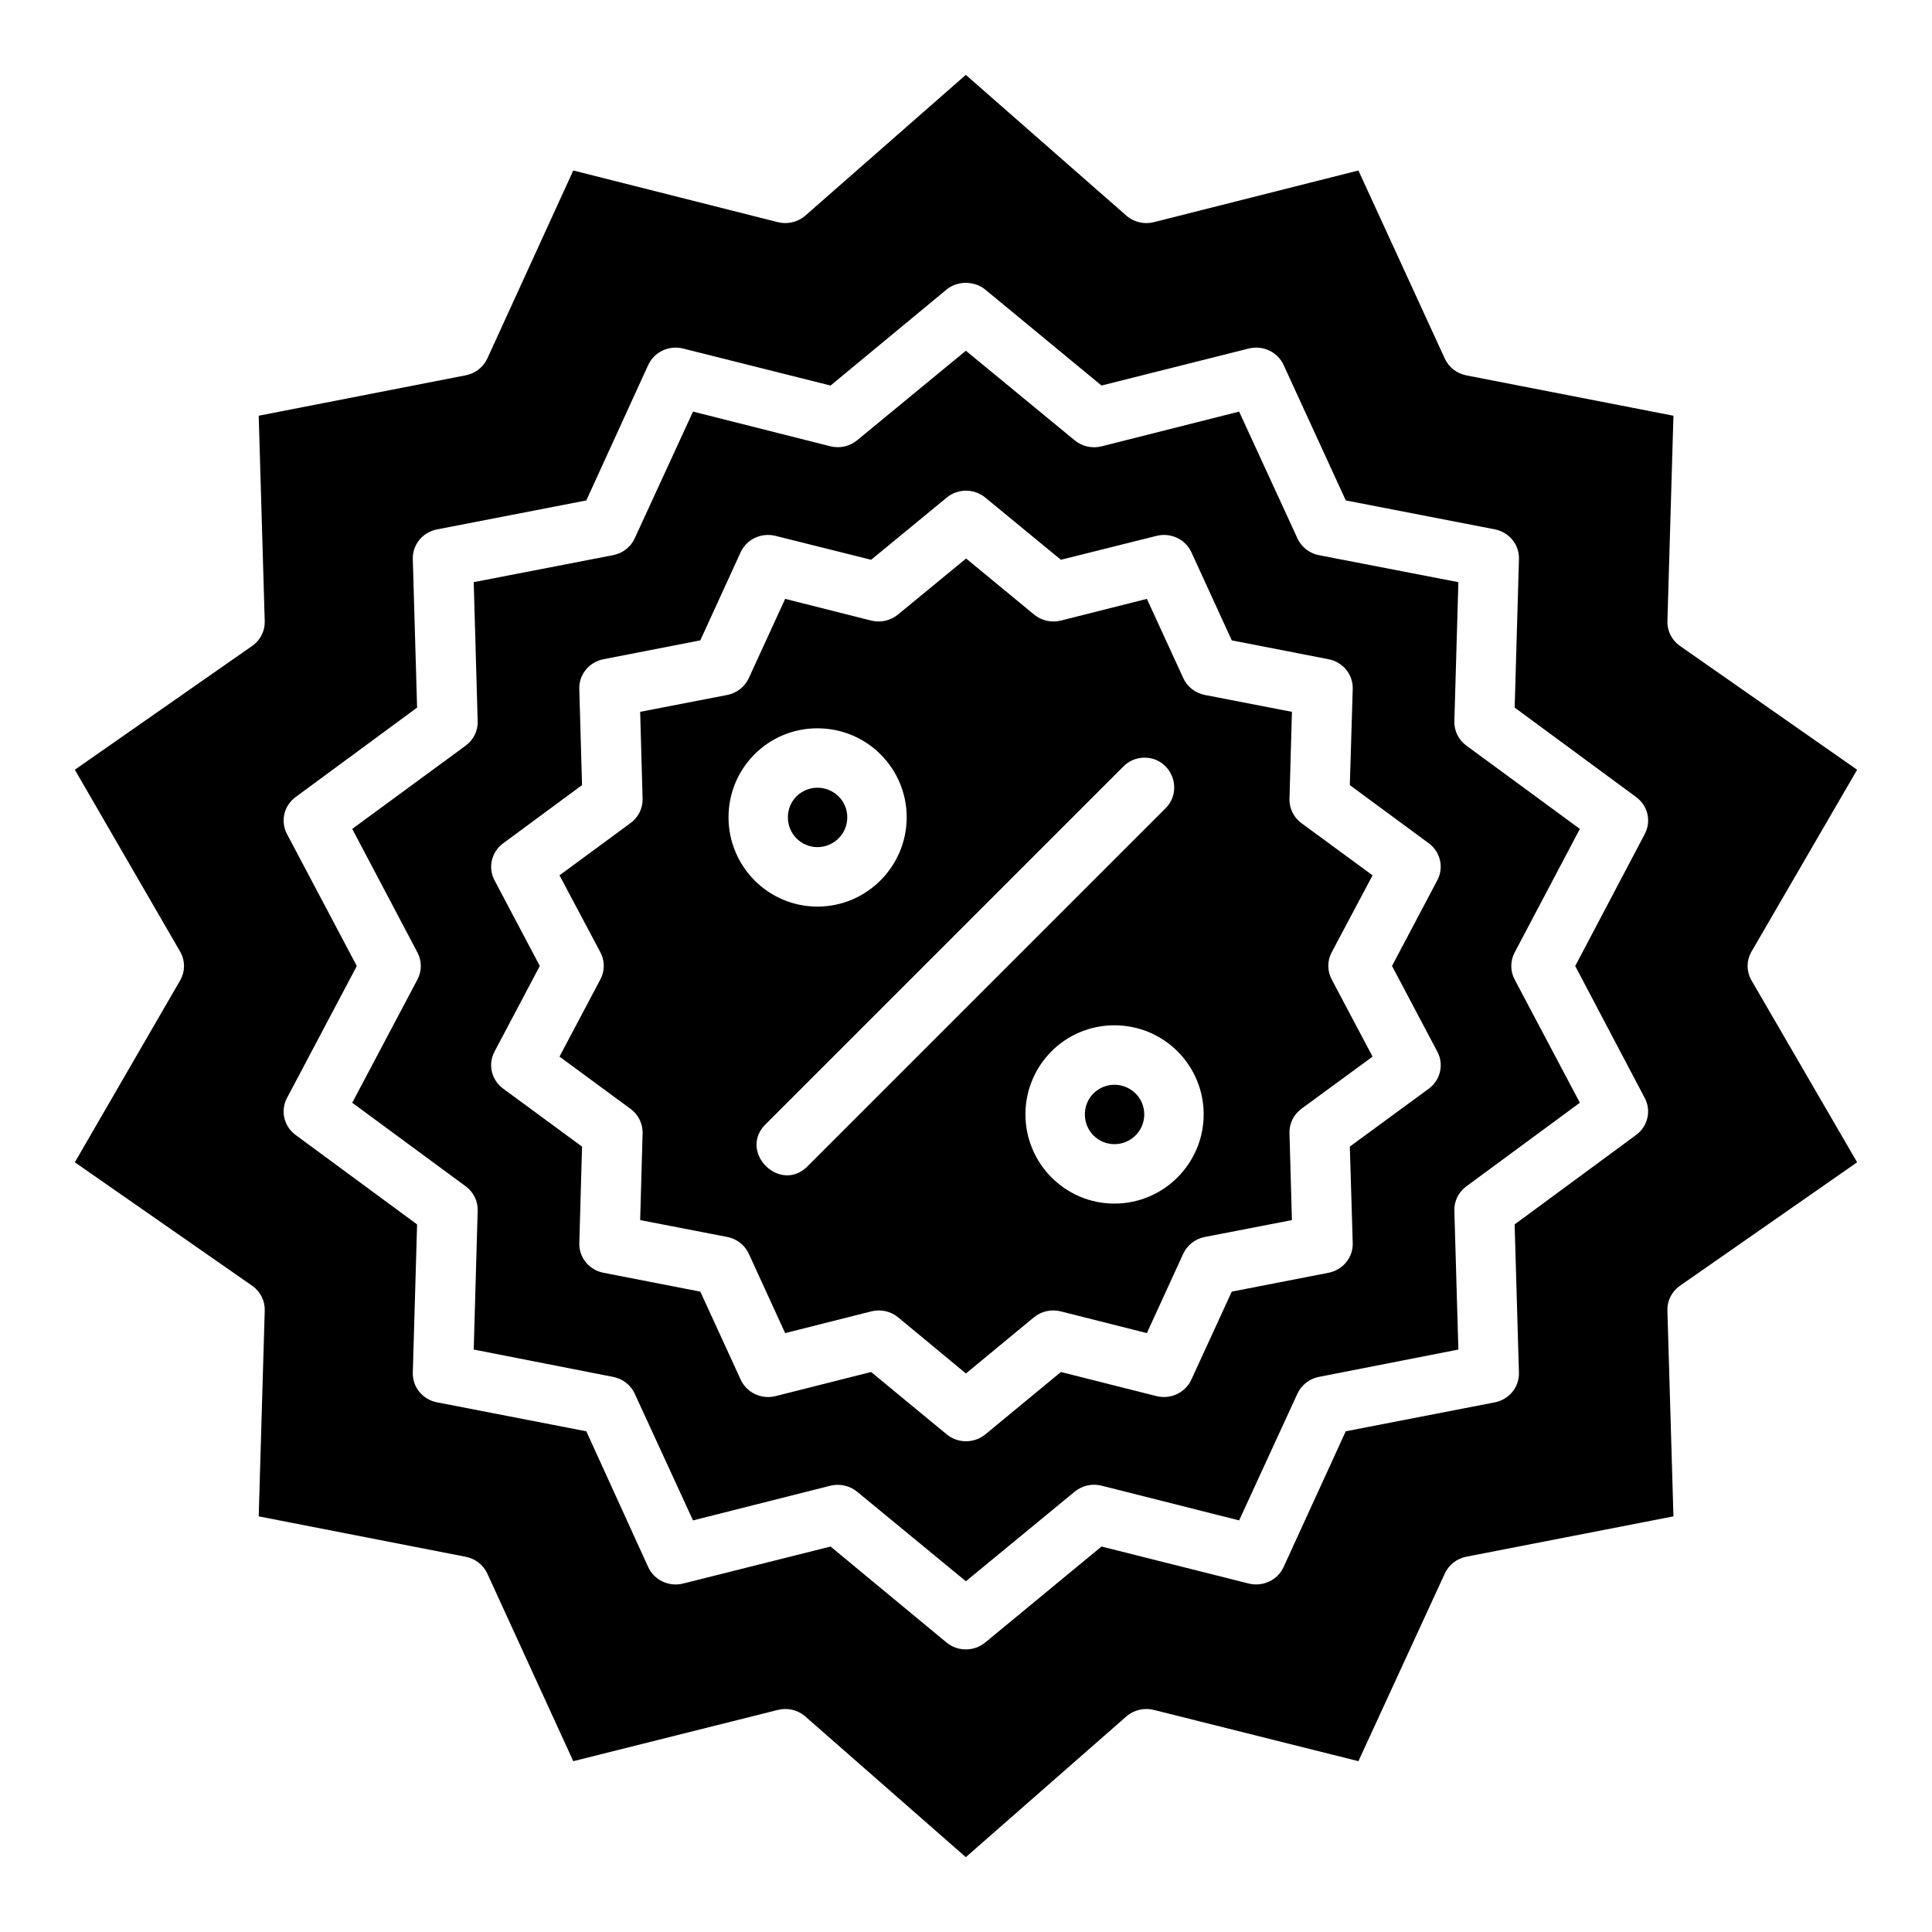 <?xml version="1.0" encoding="UTF-8"?>
<!-- Uploaded to: ICON Repo, www.iconrepo.com, Generator: ICON Repo Mixer Tools -->
<svg fill="#000000" width="800px" height="800px" version="1.1" viewBox="144 144 512 512" xmlns="http://www.w3.org/2000/svg">
 <path d="m399.95 163.84-42.727 37.469c-1.98 1.613-4.641 2.191-7.133 1.555l-54.168-13.684-22.785 49.848c-1.07 2.312-3.227 3.973-5.781 4.445l-54.797 10.699 1.598 54.535c0.051 2.504-1.141 4.879-3.199 6.379l-47.125 32.902 28.031 48.418c1.207 2.254 1.207 4.941 0 7.195l-28.031 48.414 47.125 32.812c2.09 1.523 3.285 3.945 3.199 6.488l-1.598 54.535 54.797 10.699c2.555 0.473 4.711 2.133 5.781 4.445l22.785 49.738 54.168-13.574c2.496-0.641 5.152-0.062 7.133 1.555l42.727 37.453 42.727-37.453c1.984-1.617 4.648-2.199 7.148-1.555l54.168 13.574 22.895-49.738c1.047-2.285 3.16-3.941 5.672-4.445l54.918-10.699-1.598-54.535c-0.086-2.543 1.109-4.965 3.199-6.488l47.078-32.809-28.121-48.418c-1.207-2.254-1.207-4.941 0-7.195l28.121-48.418-47.078-32.902c-2.059-1.5-3.25-3.875-3.199-6.379l1.598-54.535-54.918-10.699c-2.516-0.504-4.625-2.156-5.672-4.445l-22.895-49.848-54.168 13.684c-2.5 0.645-5.164 0.066-7.148-1.555zm-0.367 55.105c2.277-0.016 4.098 0.633 5.535 1.812l30.797 25.414 39.008-9.809c3.754-0.941 7.652 0.898 9.242 4.352l16.48 35.902 39.527 7.672c3.789 0.758 6.473 4.062 6.367 7.84l-1.137 39.391 32.195 23.707c3.109 2.289 4.07 6.434 2.277 9.809l-18.426 34.969 18.418 34.961c1.793 3.375 0.832 7.523-2.277 9.809l-32.195 23.707 1.137 39.312c0.105 3.777-2.578 7.086-6.367 7.84l-39.527 7.672-16.48 35.992c-1.586 3.453-5.488 5.289-9.242 4.352l-39.004-9.805-30.797 25.418c-2.973 2.465-7.332 2.465-10.301 0l-30.703-25.414-39.082 9.809c-3.754 0.941-7.652-0.898-9.242-4.352l-16.406-35.996-39.527-7.672c-3.824-0.719-6.555-4.035-6.457-7.84l1.137-39.312-32.195-23.711c-3.109-2.285-4.07-6.434-2.277-9.809l18.496-34.961-18.496-34.965c-1.793-3.375-0.832-7.523 2.277-9.809l32.195-23.707-1.137-39.391c-0.098-3.805 2.633-7.121 6.457-7.84l39.527-7.672 16.406-35.902c1.586-3.453 5.488-5.289 9.242-4.352l39.082 9.809 30.703-25.414c1.234-1.02 2.758-1.648 4.766-1.816zm0.383 18.004-28.797 23.707c-1.949 1.621-4.574 2.227-7.059 1.629l-36.453-9.211-15.453 33.594c-1.047 2.289-3.16 3.941-5.672 4.445l-36.992 7.164 1.047 36.824c0.094 2.527-1.078 4.941-3.137 6.473l-30.105 22.094 17.281 32.75c1.191 2.246 1.191 4.918 0 7.164l-17.281 32.656 30.105 22.172c2.062 1.535 3.234 3.957 3.137 6.488l-1.047 36.746 36.992 7.258c2.508 0.5 4.621 2.144 5.672 4.43l15.453 33.594 36.453-9.211c2.484-0.594 5.109 0.012 7.059 1.629l28.797 23.707 28.797-23.707c1.969-1.648 4.637-2.258 7.148-1.629l36.469 9.211 15.453-33.594c1.051-2.277 3.141-3.926 5.644-4.43l37.008-7.258-1.062-36.746c-0.094-2.535 1.082-4.957 3.152-6.488l30.105-22.172-17.281-32.656c-1.191-2.246-1.191-4.918 0-7.164l17.281-32.75-30.105-22.094c-2.066-1.523-3.242-3.941-3.152-6.469l1.062-36.824-37.008-7.164c-2.508-0.508-4.598-2.16-5.644-4.445l-15.453-33.594-36.469 9.211c-2.512 0.625-5.18 0.02-7.148-1.629zm0.016 37.086c1.895 0 3.727 0.66 5.164 1.859l20.004 16.453 25.34-6.336c3.734-0.938 7.621 0.875 9.227 4.305l10.715 23.387 25.629 4.996c3.816 0.73 6.535 4.055 6.426 7.856l-0.77 25.508 20.941 15.422c3.078 2.285 4.031 6.402 2.262 9.762l-12.023 22.738 12.023 22.738c1.781 3.363 0.824 7.492-2.262 9.777l-20.941 15.359 0.77 25.586c0.109 3.801-2.609 7.125-6.426 7.856l-25.629 4.996-10.715 23.324c-1.582 3.453-5.473 5.297-9.227 4.367l-25.34-6.394-20.004 16.512c-2.969 2.453-7.316 2.453-10.285 0l-20.004-16.512-25.34 6.394c-3.75 0.934-7.641-0.91-9.223-4.363l-10.699-23.324-25.645-4.996c-3.816-0.73-6.535-4.055-6.426-7.856l0.723-25.586-20.895-15.359c-3.113-2.269-4.094-6.398-2.324-9.777l12.023-22.738-12.023-22.742c-1.758-3.371-0.777-7.492 2.32-9.762l20.895-15.422-0.723-25.508c-0.109-3.801 2.609-7.125 6.426-7.856l25.645-4.996 10.699-23.387c1.602-3.43 5.488-5.242 9.227-4.305l25.34 6.336 20.004-16.453c1.43-1.191 3.242-1.848 5.121-1.859zm0.047 17.973-18.02 14.82c-1.969 1.648-4.637 2.258-7.148 1.629l-22.785-5.75-9.625 20.973c-1.047 2.312-3.172 3.988-5.707 4.492l-23.094 4.473 0.645 23.031c0.07 2.535-1.129 4.945-3.215 6.457l-18.805 13.836 10.84 20.418c1.188 2.242 1.188 4.906 0 7.148l-10.84 20.48 18.805 13.836c2.082 1.512 3.281 3.922 3.215 6.457l-0.645 23.031 23.094 4.473c2.519 0.488 4.629 2.141 5.688 4.43l9.641 21.047 22.785-5.75c2.504-0.645 5.168-0.059 7.148 1.566l17.973 14.883 18.02-14.883c1.98-1.629 4.648-2.211 7.148-1.566l22.785 5.75 9.641-21.047c1.062-2.293 3.191-3.941 5.719-4.43l23.078-4.473-0.645-23.031c-0.082-2.523 1.09-4.934 3.152-6.457l18.867-13.832-10.84-20.48c-1.188-2.242-1.188-4.906 0-7.148l10.84-20.418-18.863-13.84c-2.062-1.523-3.238-3.934-3.152-6.457l0.645-23.031-23.078-4.473c-2.539-0.5-4.672-2.16-5.719-4.477l-9.641-20.988-22.785 5.75c-2.512 0.625-5.18 0.02-7.148-1.629zm-39.395 45.004c13.164 0 23.648 10.637 23.648 23.586s-10.543 23.66-23.648 23.66c-13.102 0-23.57-10.715-23.57-23.664 0-12.949 10.406-23.586 23.57-23.586zm86.438 7.781c7.18-0.199 10.852 8.535 5.688 13.531l-94.43 94.43c-7.391 8.078-19.195-3.676-11.148-11.102l94.48-94.48c1.426-1.469 3.367-2.324 5.41-2.383zm-86.438 7.961c-4.258 0-7.84 3.402-7.84 7.84 0 4.441 3.555 7.902 7.84 7.902 4.285 0 7.902-3.461 7.902-7.902 0.004-4.438-3.644-7.84-7.902-7.84zm78.703 62.961c13.164 0 23.648 10.652 23.648 23.602s-10.543 23.648-23.648 23.648c-13.102 0-23.586-10.699-23.586-23.648s10.422-23.602 23.586-23.602zm0 15.758c-4.258 0-7.84 3.402-7.84 7.84 0 4.441 3.555 7.902 7.84 7.902s7.902-3.461 7.902-7.902-3.648-7.84-7.902-7.84z"/>
</svg>